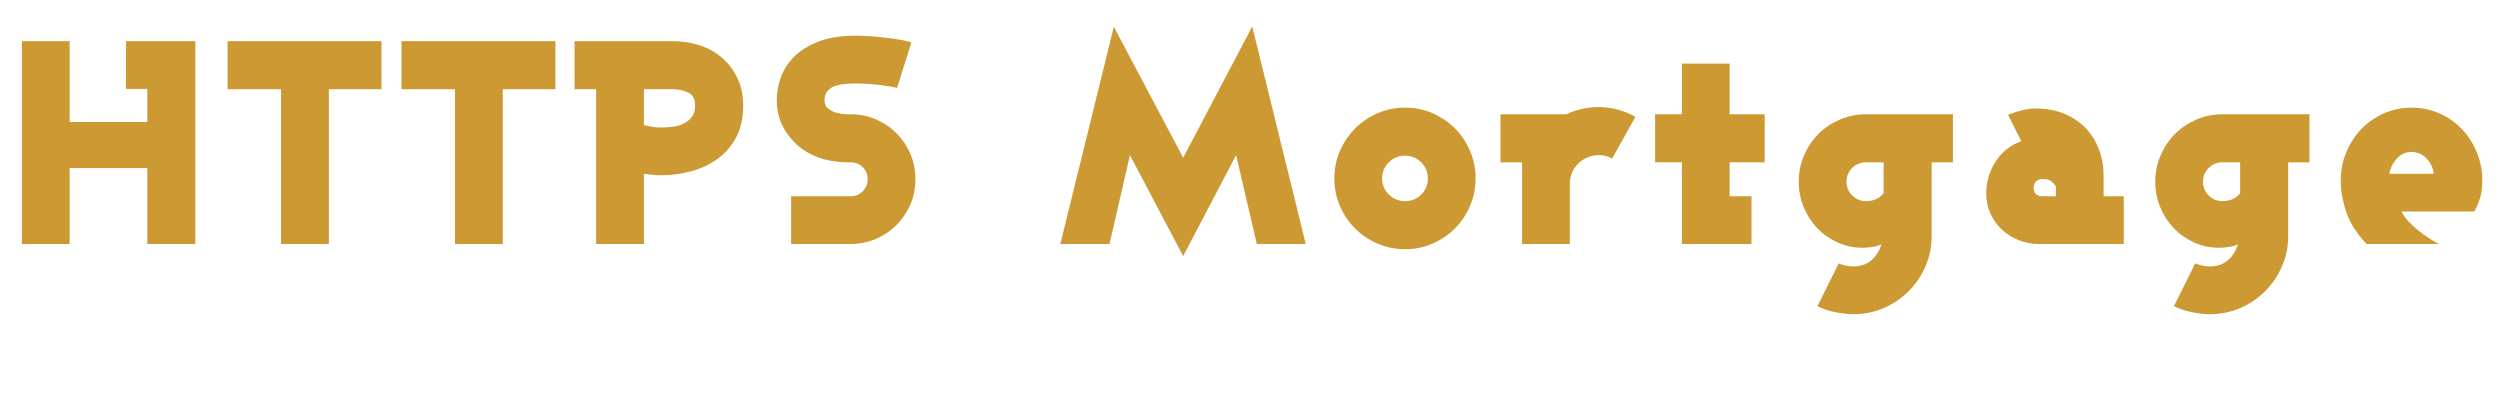 <svg xmlns="http://www.w3.org/2000/svg" width="686.426px" height="109px" viewBox="0 0 686.426 109"><g><path d="M679 0V705H438V539H512V424H242V705H76V0H242V264H512V0Z" fill="#CC9933" transform="translate(0, 67) scale(0.079, -0.079)" /><path d="M569 538V705H34V538H220V0H386V538Z" fill="#CC9933" transform="translate(59.796, 67) scale(0.079, -0.079)" /><path d="M569 538V705H34V538H220V0H386V538Z" fill="#CC9933" transform="translate(107.554, 67) scale(0.079, -0.079)" /><path d="M617 480Q617 534 597.5 575.5Q578 617 545.0 646.0Q512 675 467.5 690.0Q423 705 372 705H31V538H106V0H272V244Q289 242 302.0 240.5Q315 239 332 239Q387 239 438.5 253.5Q490 268 530.0 297.5Q570 327 593.5 372.5Q617 418 617 480ZM450 480Q450 456 438.5 441.5Q427 427 410.0 418.5Q393 410 372.0 407.5Q351 405 333 405Q316 405 303.0 407.0Q290 409 272 413V538H372Q402 538 426.0 526.5Q450 515 450 480Z" fill="#CC9933" transform="translate(155.311, 67) scale(0.079, -0.079)" /><path d="M541 225Q541 272 523.5 313.0Q506 354 475.0 385.0Q444 416 403.0 433.5Q362 451 316 451H306Q295 451 281.0 453.0Q267 455 254.5 460.5Q242 466 233.5 475.0Q225 484 225 499Q225 520 235.5 532.0Q246 544 262.5 549.5Q279 555 297.5 556.5Q316 558 333 558Q353 558 375.5 556.5Q398 555 418.0 552.5Q438 550 453.5 547.5Q469 545 477 542L527 701Q511 706 488.0 710.0Q465 714 438.5 717.0Q412 720 384.5 722.0Q357 724 333 724Q257 724 205.0 704.0Q153 684 120.5 652.0Q88 620 73.5 580.0Q59 540 59 499Q59 457 74.5 420.5Q90 384 119 355Q153 320 201.0 302.0Q249 284 306 284H316Q341 284 358.0 267.0Q375 250 375 225Q375 201 358.0 183.5Q341 166 316 166H109V0H316Q362 0 403.0 17.5Q444 35 475.0 66.0Q506 97 523.5 137.5Q541 178 541 225Z" fill="#CC9933" transform="translate(208.613, 67) scale(0.079, -0.079)" /><path d="M889 0 703 756 463 300 222 755 36 0H207L278 309L463 -42L647 309L719 0Z" fill="#CC9933" transform="translate(288.288, 67) scale(0.079, -0.079)" /><path d="M545 228Q545 279 525.5 324.0Q506 369 473.0 402.0Q440 435 395.5 454.5Q351 474 300 474Q249 474 204.0 454.5Q159 435 126.0 401.5Q93 368 73.5 323.5Q54 279 54 228Q54 177 73.5 132.0Q93 87 126.0 54.0Q159 21 204.0 1.5Q249 -18 300 -18Q351 -18 395.5 1.5Q440 21 473.0 54.0Q506 87 525.5 132.0Q545 177 545 228ZM379 228Q379 195 356.0 172.0Q333 149 300 149Q267 149 243.5 172.0Q220 195 220 228Q220 261 243.5 284.0Q267 307 300 307Q333 307 356.0 284.0Q379 261 379 228Z" fill="#CC9933" transform="translate(362.102, 67) scale(0.079, -0.079)" /><path d="M499 442Q469 459 436.5 467.5Q404 476 372 476Q312 476 259 451H30V284H105V0H271V210Q271 231 279.0 249.0Q287 267 301.0 280.5Q315 294 333.5 301.5Q352 309 372 309Q397 309 418 297Z" fill="#CC9933" transform="translate(409.622, 67) scale(0.079, -0.079)" /><path d="M416 284V451H294V627H128V451H35V284H128V0H370V166H294V284Z" fill="#CC9933" transform="translate(451.678, 67) scale(0.079, -0.079)" /><path d="M604 284V451H302Q254 451 211.0 432.5Q168 414 136.5 382.5Q105 351 86.5 308.0Q68 265 68 217Q68 170 85.0 128.5Q102 87 132.0 55.5Q162 24 202.5 5.5Q243 -13 291 -13Q307 -13 325.5 -10.0Q344 -7 355 -1Q346 -34 321.0 -56.0Q296 -78 257 -78Q246 -78 229.5 -74.5Q213 -71 207 -67L133 -216Q160 -230 195.5 -237.0Q231 -244 257 -244Q314 -244 363.5 -222.5Q413 -201 450.0 -164.0Q487 -127 508.5 -77.5Q530 -28 530 28V284ZM363 176Q350 161 334.5 155.0Q319 149 302 149Q274 149 254.0 168.5Q234 188 234 217Q234 245 254.0 264.5Q274 284 302 284H363Z" fill="#CC9933" transform="translate(488.506, 67) scale(0.079, -0.079)" /><path d="M546 0V166H476V236Q476 285 460.0 328.0Q444 371 414.0 402.5Q384 434 340.0 452.5Q296 471 240 471Q217 471 191.0 464.5Q165 458 144 449L190 357Q163 348 140.5 330.5Q118 313 102.0 289.0Q86 265 77.0 236.0Q68 207 68 176Q68 138 82.5 106.0Q97 74 122.0 50.5Q147 27 180.5 13.5Q214 0 251 0ZM310 166H263Q247 166 240.0 174.5Q233 183 233 196Q233 209 241.5 217.5Q250 226 264 226Q280 226 290.0 220.5Q300 215 310 201Z" fill="#CC9933" transform="translate(539.986, 67) scale(0.079, -0.079)" /><path d="M604 284V451H302Q254 451 211.0 432.5Q168 414 136.5 382.5Q105 351 86.5 308.0Q68 265 68 217Q68 170 85.0 128.5Q102 87 132.0 55.5Q162 24 202.5 5.5Q243 -13 291 -13Q307 -13 325.5 -10.0Q344 -7 355 -1Q346 -34 321.0 -56.0Q296 -78 257 -78Q246 -78 229.5 -74.5Q213 -71 207 -67L133 -216Q160 -230 195.5 -237.0Q231 -244 257 -244Q314 -244 363.5 -222.5Q413 -201 450.0 -164.0Q487 -127 508.5 -77.5Q530 -28 530 28V284ZM363 176Q350 161 334.5 155.0Q319 149 302 149Q274 149 254.0 168.5Q234 188 234 217Q234 245 254.0 264.5Q274 284 302 284H363Z" fill="#CC9933" transform="translate(586.397, 67) scale(0.079, -0.079)" /><path d="M553 220Q553 272 534.0 318.5Q515 365 482.0 399.5Q449 434 404.0 454.0Q359 474 307 474Q256 474 211.0 454.0Q166 434 133.0 400.0Q100 366 80.5 319.5Q61 273 61 221Q61 168 80.5 110.5Q100 53 151 0H402Q385 9 366.5 21.0Q348 33 330.5 47.0Q313 61 297.5 77.5Q282 94 272 113H525Q539 137 546.0 163.0Q553 189 553 220ZM384 244H230Q235 274 256.0 297.0Q277 320 307 320Q337 320 359.0 297.5Q381 275 384 244Z" fill="#CC9933" transform="translate(637.877, 67) scale(0.079, -0.079)" /></g></svg>
